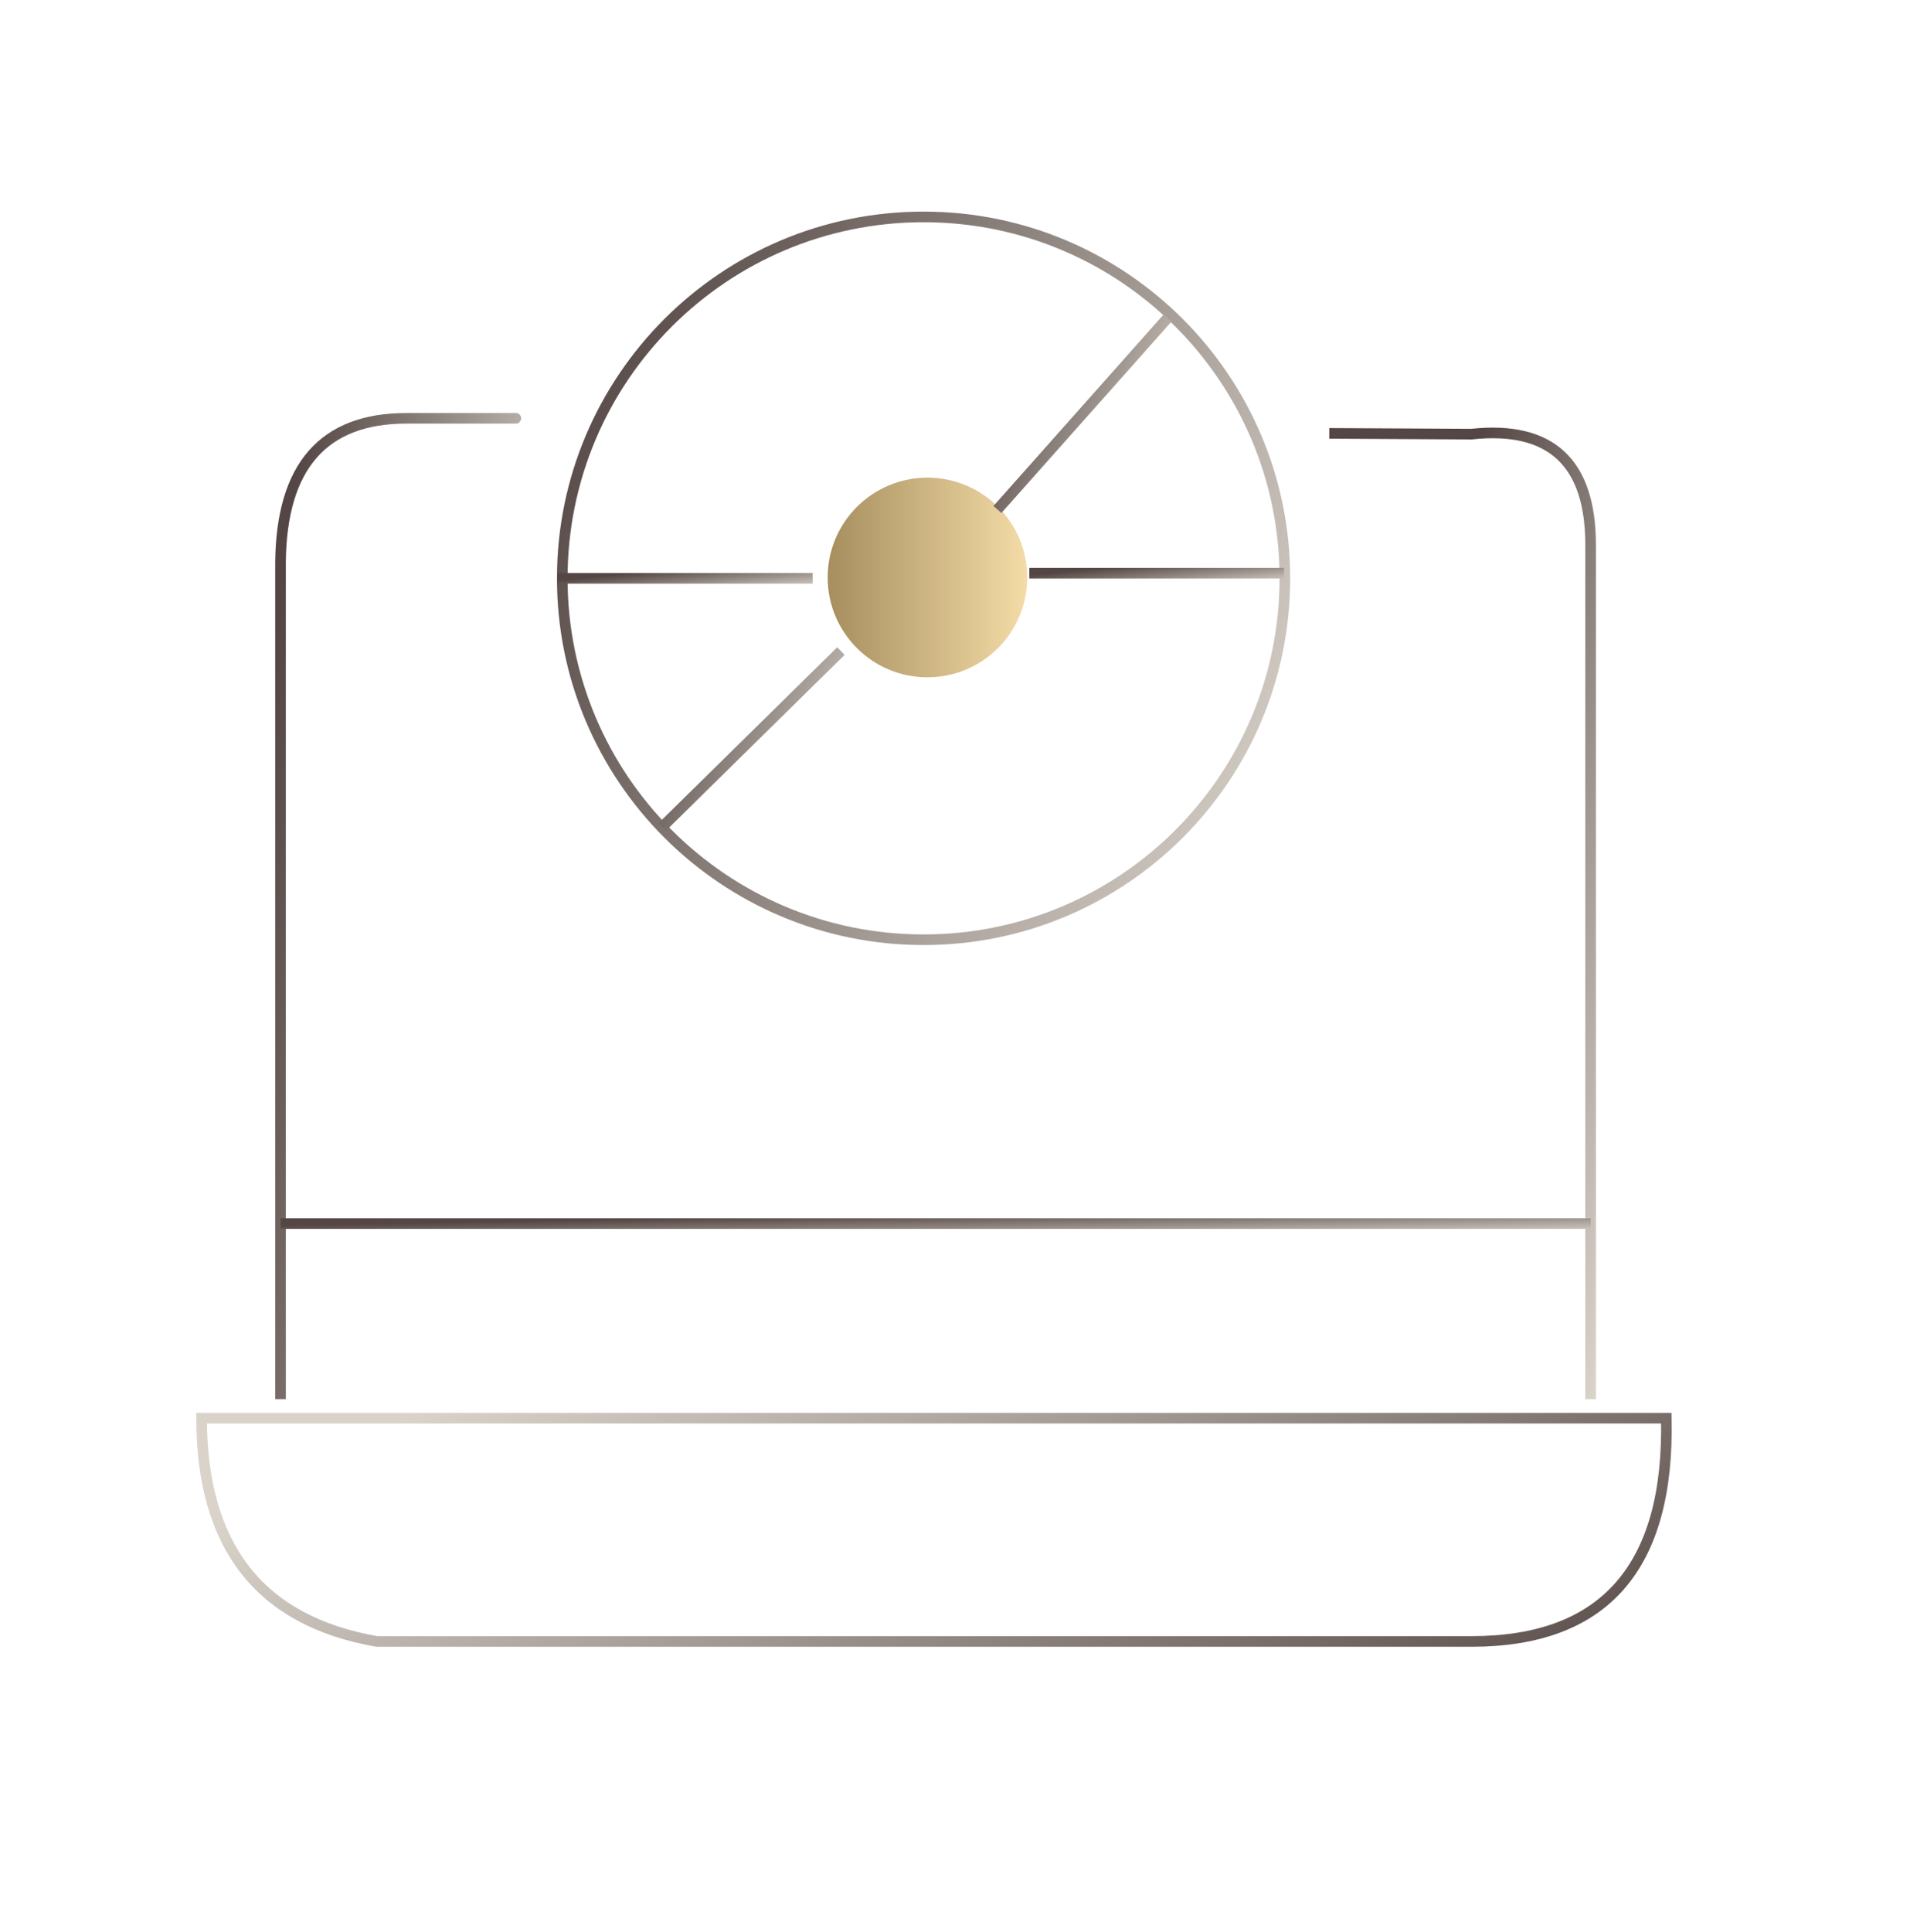 <svg width="180" height="182" viewBox="0 0 180 182" fill="none" xmlns="http://www.w3.org/2000/svg">
<path d="M26.436 131.815V52.959C26.528 43.926 30.483 39.409 38.301 39.409C46.119 39.409 49.49 39.409 48.415 39.409" stroke="url(#paint0_linear_404_1655)"/>
<path d="M125.271 40.83L138.677 40.9C146.16 40.097 149.901 43.58 149.901 51.35C149.901 59.12 149.901 85.942 149.901 131.815" stroke="url(#paint1_linear_404_1655)"/>
<path d="M87.038 88.535C105.843 88.535 121.088 73.29 121.088 54.485C121.088 35.68 105.843 20.436 87.038 20.436C68.233 20.436 52.989 35.68 52.989 54.485C52.989 73.29 68.233 88.535 87.038 88.535Z" stroke="url(#paint2_linear_404_1655)"/>
<path d="M87.405 63.81C92.599 63.81 96.81 59.599 96.81 54.405C96.81 49.211 92.599 45 87.405 45C82.211 45 78 49.211 78 54.405C78 59.599 82.211 63.81 87.405 63.81Z" fill="url(#paint3_linear_404_1655)"/>
<path fill-rule="evenodd" clip-rule="evenodd" d="M19 133.608C21.276 133.608 67.287 133.608 157.035 133.608C157.336 147.632 151.217 154.643 138.677 154.643C126.137 154.643 91.746 154.643 35.505 154.643C24.502 152.718 19 145.707 19 133.608Z" stroke="url(#paint4_linear_404_1655)"/>
<path d="M26.436 115.275H149.902" stroke="url(#paint5_linear_404_1655)"/>
<path d="M52.553 54.485H76.588" stroke="url(#paint6_linear_404_1655)"/>
<path d="M97 54L121 54" stroke="url(#paint7_linear_404_1655)"/>
<path d="M62.396 77.92L79.25 61.338" stroke="url(#paint8_linear_404_1655)"/>
<path d="M94 48L110 30" stroke="url(#paint9_linear_404_1655)"/>
<defs>
<linearGradient id="paint0_linear_404_1655" x1="28.298" y1="39.409" x2="56.81" y2="42.369" gradientUnits="userSpaceOnUse">
<stop stop-color="#534644"/>
<stop offset="1" stop-color="#D9D3CA"/>
</linearGradient>
<linearGradient id="paint1_linear_404_1655" x1="138" y1="48" x2="167.824" y2="54.895" gradientUnits="userSpaceOnUse">
<stop stop-color="#534644"/>
<stop offset="1" stop-color="#D9D3CA"/>
</linearGradient>
<linearGradient id="paint2_linear_404_1655" x1="58.705" y1="20.436" x2="133.262" y2="52.688" gradientUnits="userSpaceOnUse">
<stop stop-color="#534644"/>
<stop offset="1" stop-color="#D9D3CA"/>
</linearGradient>
<linearGradient id="paint3_linear_404_1655" x1="96.81" y1="54.405" x2="78" y2="54.405" gradientUnits="userSpaceOnUse">
<stop stop-color="#F4DCA7"/>
<stop offset="1" stop-color="#A78E5F"/>
</linearGradient>
<linearGradient id="paint4_linear_404_1655" x1="195.5" y1="138" x2="156.231" y2="67.618" gradientUnits="userSpaceOnUse">
<stop stop-color="#534644"/>
<stop offset="1" stop-color="#D9D3CA"/>
</linearGradient>
<linearGradient id="paint5_linear_404_1655" x1="36.8" y1="115.275" x2="36.857" y2="118.279" gradientUnits="userSpaceOnUse">
<stop stop-color="#534644"/>
<stop offset="1" stop-color="#D9D3CA"/>
</linearGradient>
<linearGradient id="paint6_linear_404_1655" x1="54.571" y1="54.485" x2="54.857" y2="57.462" gradientUnits="userSpaceOnUse">
<stop stop-color="#534644"/>
<stop offset="1" stop-color="#D9D3CA"/>
</linearGradient>
<linearGradient id="paint7_linear_404_1655" x1="99.015" y1="54" x2="99.301" y2="56.977" gradientUnits="userSpaceOnUse">
<stop stop-color="#534644"/>
<stop offset="1" stop-color="#D9D3CA"/>
</linearGradient>
<linearGradient id="paint8_linear_404_1655" x1="63.811" y1="61.338" x2="82.167" y2="69.409" gradientUnits="userSpaceOnUse">
<stop stop-color="#534644"/>
<stop offset="1" stop-color="#D9D3CA"/>
</linearGradient>
<linearGradient id="paint9_linear_404_1655" x1="95.343" y1="30" x2="113.46" y2="36.966" gradientUnits="userSpaceOnUse">
<stop stop-color="#534644"/>
<stop offset="1" stop-color="#D9D3CA"/>
</linearGradient>
</defs>
</svg>

